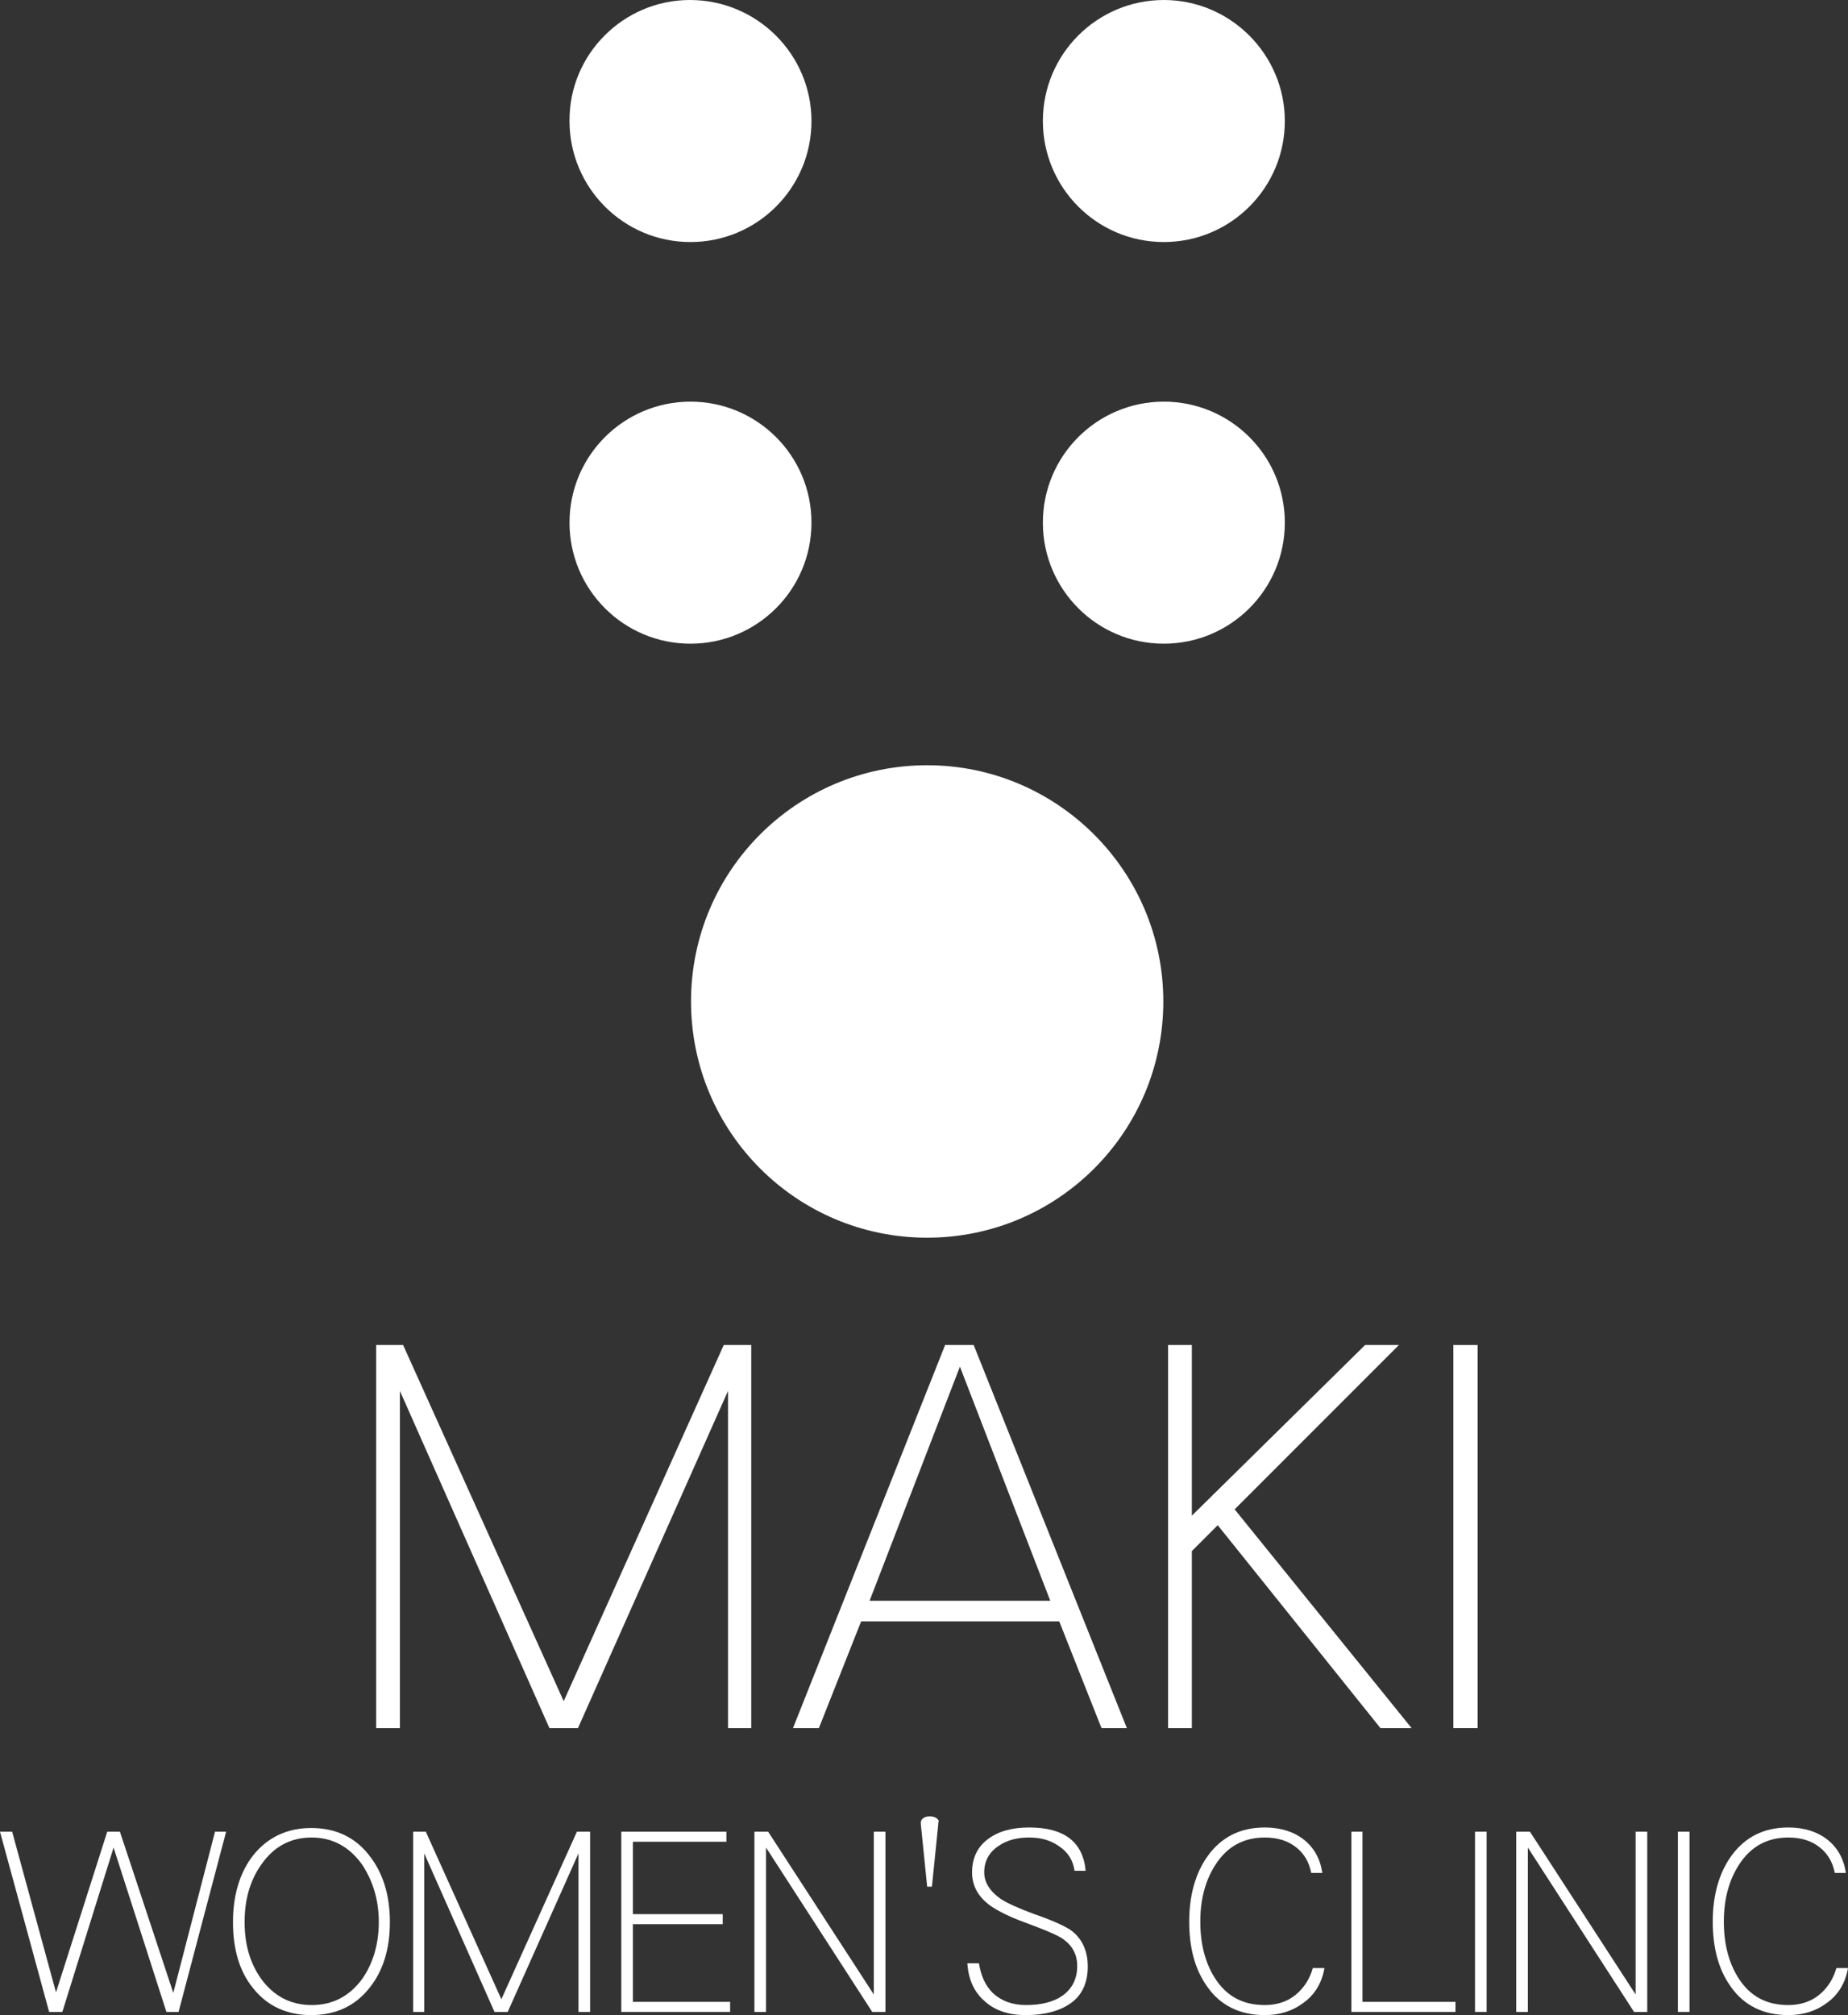 <?xml version="1.0" encoding="utf-8"?>
<!-- Generator: Adobe Illustrator 28.0.0, SVG Export Plug-In . SVG Version: 6.00 Build 0)  -->
<svg version="1.1" id="レイヤー_1" xmlns="http://www.w3.org/2000/svg" xmlns:xlink="http://www.w3.org/1999/xlink" x="0px"
	 y="0px" viewBox="0 0 349.8 381.3" style="enable-background:new 0 0 349.8 381.3;" xml:space="preserve">
<rect x="0" y="0" width="349.8" height="381.3" fill="#333333" stroke="none"/>
<style type="text/css">
	.st0{fill:#FFFFFF;}
</style>
<g>
	<g>
		<path class="st0" d="M220.2,189.5c0,24.7-20,44.7-44.7,44.7s-44.7-20-44.7-44.7s20-44.7,44.7-44.7
			C200.1,144.8,220.2,164.8,220.2,189.5z"/>
		<g>
			<path class="st0" d="M153.6,22.9c0,12.7-10.3,22.9-22.9,22.9c-12.7,0-22.9-10.3-22.9-22.9C107.7,10.3,118,0,130.6,0
				C143.3,0,153.6,10.3,153.6,22.9z"/>
			<path class="st0" d="M243.2,22.9c0,12.7-10.3,22.9-22.9,22.9c-12.7,0-22.9-10.3-22.9-22.9c0-12.7,10.3-22.9,22.9-22.9
				S243.2,10.3,243.2,22.9z"/>
		</g>
		<g>
			<path class="st0" d="M153.6,98.9c0,12.7-10.3,22.9-22.9,22.9c-12.7,0-22.9-10.3-22.9-22.9c0-12.7,10.3-22.9,22.9-22.9
				S153.6,86.2,153.6,98.9z"/>
			<path class="st0" d="M243.2,98.9c0,12.7-10.3,22.9-22.9,22.9c-12.7,0-22.9-10.3-22.9-22.9c0-12.7,10.3-22.9,22.9-22.9
				S243.2,86.2,243.2,98.9z"/>
		</g>
		<g>
			<path class="st0" d="M142.3,327h-4.5v-63.8L109.4,327H104l-28.3-63.8V327h-4.5v-72.5h5.1l30.4,67.4l30.3-67.4h5.2V327H142.3z"/>
			<path class="st0" d="M213.3,327h-4.8l-8-20.2H163l-8,20.2h-4.9l28.8-72.5h5.4L213.3,327z M198.8,302.9l-17.1-44.3l-17.1,44.3
				H198.8z"/>
			<path class="st0" d="M267.2,327h-5.9l-30.8-38.4l-4.9,4.9V327h-4.5v-72.5h4.5v32.3l32.8-32.3h6.4l-31.1,31.1L267.2,327z"/>
			<path class="st0" d="M279.7,327h-4.6v-72.5h4.6V327z"/>
		</g>
		<g>
			<path class="st0" d="M42.8,346.6l-9,34.1h-2.3l-10-31.1l-9.7,31.1H9.3L0,346.6h2.3l8.3,30.4l9.7-30.4h2.4l10.1,30.5l7.9-30.5
				H42.8z"/>
			<path class="st0" d="M73.8,363.7c0,5.1-1.3,9.3-3.9,12.5c-2.7,3.4-6.4,5.1-11,5.1s-8.3-1.7-11-5.1c-2.6-3.2-3.8-7.4-3.8-12.5
				s1.3-9.4,3.8-12.6c2.7-3.4,6.4-5.2,11-5.2s8.3,1.7,11,5.2C72.5,354.4,73.8,358.6,73.8,363.7z M71.7,363.7c0-4.2-1.1-7.7-3.1-10.8
				c-2.4-3.4-5.6-5.2-9.6-5.2s-7.2,1.7-9.6,5.2c-2.1,3-3.1,6.6-3.1,10.8c0,4.2,1,7.7,3.1,10.7c2.4,3.3,5.6,5,9.6,5s7.2-1.7,9.6-5
				C70.6,371.5,71.7,367.9,71.7,363.7z"/>
			<path class="st0" d="M111.6,380.7h-2.1v-30l-13.4,30h-2.5l-13.3-30v30h-2.1v-34.1h2.4l14.3,31.7l14.3-31.7h2.5v34.1H111.6z"/>
			<path class="st0" d="M138.2,380.7h-20.6v-34.1h19.9v1.9h-17.7v13.7h17v1.9h-17v14.7h18.4V380.7z"/>
			<path class="st0" d="M167.6,380.7h-2.5L145,349.6v31.1h-2.2v-34.1h2.6l20,30.8v-30.8h2.2V380.7z"/>
			<path class="st0" d="M205.9,372.1c0,3.1-1.1,5.5-3.3,7c-2,1.4-4.8,2.2-8.4,2.2c-3.4,0-6-0.9-8-2.8c-1.9-1.7-2.9-4.1-3.1-7h2.2
				c0.4,2.4,1.2,4.2,2.6,5.6c1.6,1.5,3.7,2.3,6.3,2.3c2.9,0,5.2-0.6,6.8-1.7c1.9-1.3,2.9-3.2,2.9-5.7s-1.2-4.4-3.7-5.7
				c-1-0.5-3.1-1.4-6.4-2.6c-2.7-1-4.7-2-6.2-3c-2.4-1.7-3.6-3.8-3.6-6.4c0-2.7,1-4.8,3-6.3s4.6-2.2,7.8-2.2
				c6.6,0,10.2,2.7,10.7,8.2h-2.1c-0.3-2-1.2-3.5-3-4.7c-1.6-1.1-3.4-1.6-5.6-1.6c-2.3,0-4.2,0.5-5.8,1.6c-1.8,1.2-2.7,2.9-2.7,5
				c0,1.9,1.1,3.6,3.1,5c1.2,0.8,3.4,1.8,6.4,2.9c3.2,1.1,5.4,2.1,6.7,2.9C204.7,366.6,205.9,369,205.9,372.1z"/>
			<path class="st0" d="M250.7,372.4c-0.5,2.9-1.9,5.1-4,6.6c-2,1.5-4.4,2.3-7.3,2.3c-4.7,0-8.4-1.8-10.9-5.4
				c-2.3-3.2-3.4-7.3-3.4-12.3s1.2-9.2,3.5-12.4c2.6-3.6,6.2-5.4,10.8-5.4c3,0,5.5,0.8,7.4,2.3s3.1,3.6,3.5,6.3h-2.1
				c-0.4-2-1.3-3.6-2.8-4.8c-1.6-1.3-3.6-1.9-6-1.9c-4,0-7.1,1.7-9.3,5.1c-1.9,2.9-2.9,6.5-2.9,10.8c0,4.2,0.9,7.7,2.7,10.6
				c2.2,3.5,5.3,5.2,9.5,5.2c2.2,0,4.2-0.6,5.8-1.9s2.7-3,3.3-5.1L250.7,372.4L250.7,372.4z"/>
			<path class="st0" d="M275.6,380.7h-19.8v-34.1h2.1v32.2h17.6v1.9H275.6z"/>
			<path class="st0" d="M281.4,380.7h-2.2v-34.1h2.2V380.7z"/>
			<path class="st0" d="M311.8,380.7h-2.5l-20.1-31.1v31.1H287v-34.1h2.6l20,30.8v-30.8h2.2L311.8,380.7L311.8,380.7z"/>
			<path class="st0" d="M319.8,380.7h-2.2v-34.1h2.2V380.7z"/>
			<path class="st0" d="M349.8,372.4c-0.5,2.9-1.9,5.1-4,6.6c-2,1.5-4.4,2.3-7.3,2.3c-4.7,0-8.4-1.8-10.9-5.4
				c-2.3-3.2-3.4-7.3-3.4-12.3s1.2-9.2,3.5-12.4c2.6-3.6,6.2-5.4,10.8-5.4c3,0,5.5,0.8,7.4,2.3s3.1,3.6,3.5,6.3h-2.1
				c-0.4-2-1.3-3.6-2.8-4.8c-1.6-1.3-3.6-1.9-6-1.9c-4,0-7.1,1.7-9.3,5.1c-1.9,2.9-2.9,6.5-2.9,10.8c0,4.2,0.9,7.7,2.7,10.6
				c2.2,3.5,5.3,5.2,9.5,5.2c2.2,0,4.2-0.6,5.8-1.9c1.6-1.3,2.7-3,3.3-5.1L349.8,372.4L349.8,372.4z"/>
		</g>
	</g>
	<g>
		<path class="st0" d="M177.6,345.2l-1.2,11.8h-0.9l-1.2-11.8c0-0.2,0-0.4,0-0.4c0-0.3,0.2-0.6,0.5-0.8c0.3-0.2,0.7-0.3,1.2-0.3
			s0.9,0.1,1.2,0.3c0.3,0.2,0.5,0.4,0.5,0.7C177.6,344.7,177.6,344.9,177.6,345.2z"/>
	</g>
</g>
</svg>
